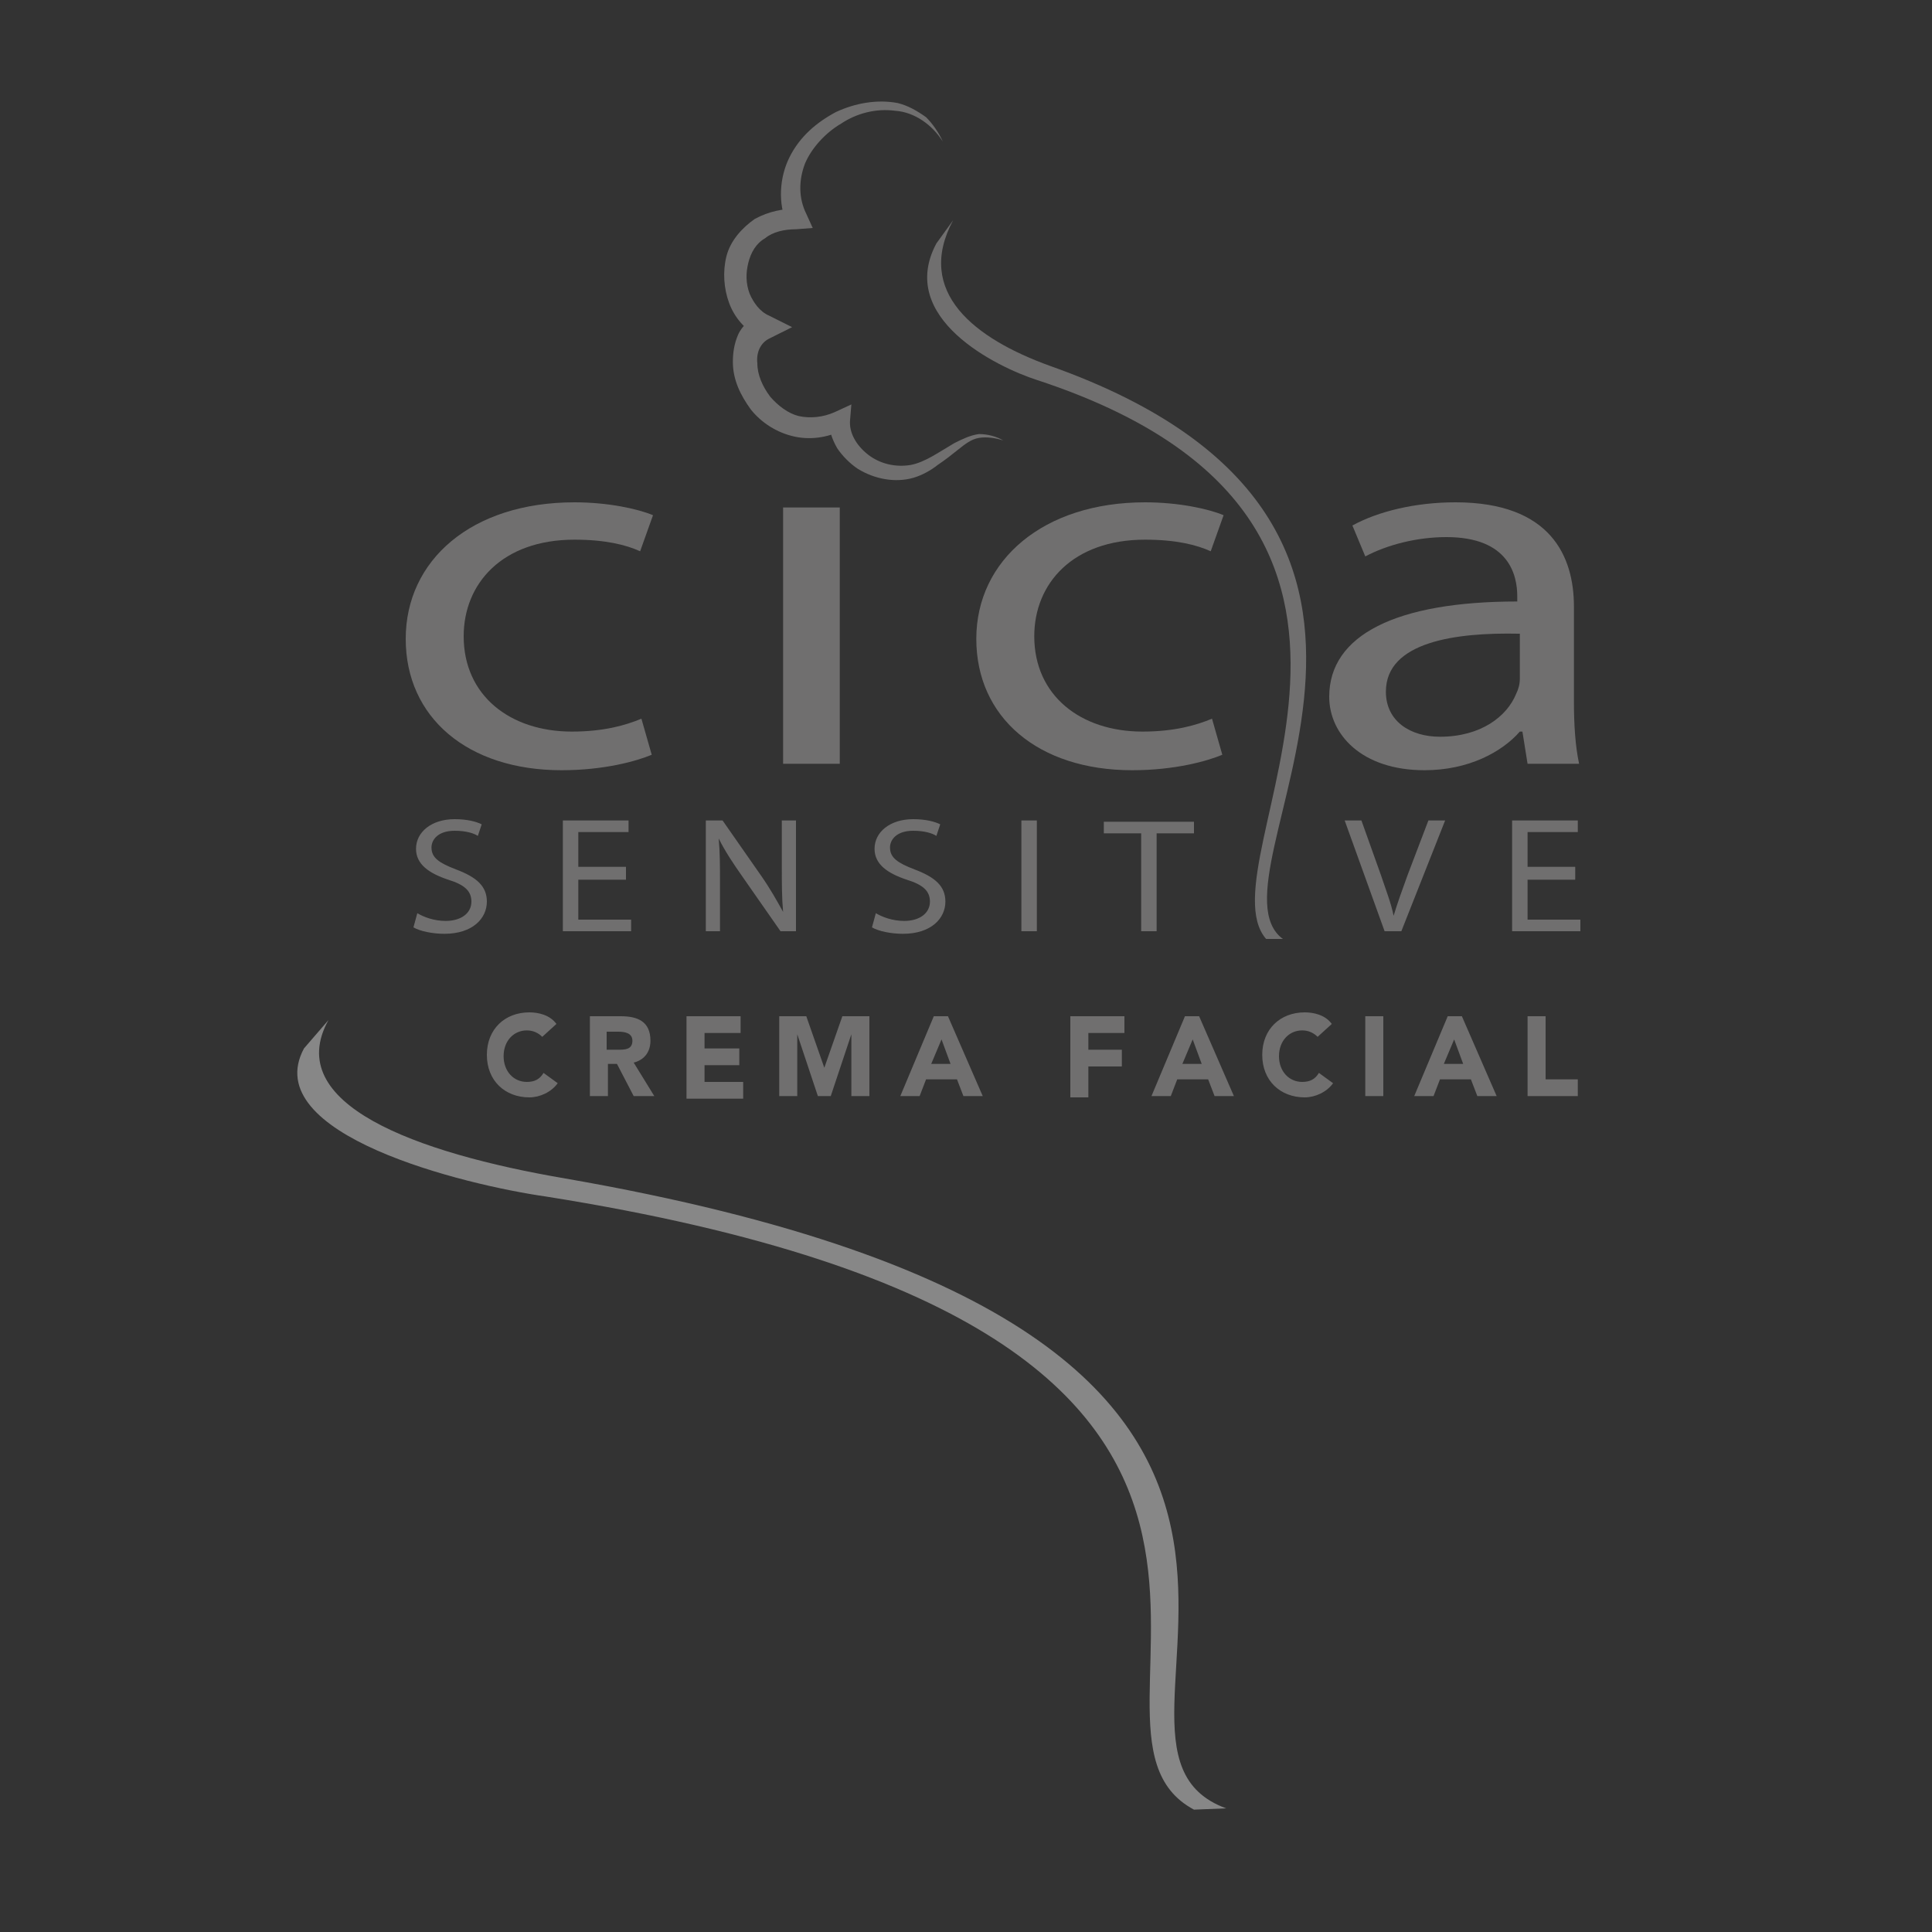 <?xml version="1.0" encoding="utf-8"?>
<!-- Generator: Adobe Illustrator 25.4.2, SVG Export Plug-In . SVG Version: 6.00 Build 0)  -->
<svg version="1.1" id="Capa_1" xmlns="http://www.w3.org/2000/svg" xmlns:xlink="http://www.w3.org/1999/xlink" x="0px" y="0px"
	 viewBox="0 0 150 150" style="enable-background:new 0 0 150 150;" xml:space="preserve">
<rect x="0" y="0" width="150" height="150" fill="#333333" stroke="none"/>
<style type="text/css">
	.st0{fill:#706F6F;}
	.st1{fill:none;stroke:#FFFFFF;stroke-miterlimit:10;}
	.st2{fill:#878787;}
</style>
<g>
	<path class="st0" d="M42.1,80.5c-0.3-0.3-0.7-0.5-1.2-0.5c-1,0-1.8,0.8-1.8,2s0.8,2,1.8,2c0.6,0,1-0.2,1.3-0.7l1.1,0.8
		c-0.5,0.7-1.4,1.1-2.2,1.1c-1.9,0-3.3-1.3-3.3-3.3c0-2,1.4-3.3,3.3-3.3c0.7,0,1.6,0.2,2.1,0.9L42.1,80.5z"/>
	<path class="st0" d="M45.8,78.9h2.4c1.3,0,2.3,0.4,2.3,1.9c0,0.9-0.5,1.5-1.3,1.7l1.6,2.6h-1.6l-1.3-2.5h-0.7v2.5h-1.4V78.9z
		 M47.2,81.5H48c0.5,0,1.1,0,1.1-0.7c0-0.6-0.6-0.7-1.1-0.7h-0.9V81.5z"/>
	<path class="st0" d="M53.3,78.9h4.2v1.3h-2.8v1.2h2.7v1.3h-2.7v1.3h3v1.3h-4.4V78.9z"/>
	<path class="st0" d="M60.5,78.9h2.1l1.4,4h0l1.4-4h2.1v6.2h-1.4v-4.8h0l-1.6,4.8h-1l-1.6-4.8h0v4.8h-1.4V78.9z"/>
	<path class="st0" d="M72.5,78.9h1.1l2.7,6.2h-1.5l-0.5-1.3h-2.4l-0.5,1.3h-1.5L72.5,78.9z M73.1,80.7l-0.8,1.9h1.5L73.1,80.7z"/>
	<path class="st0" d="M83.1,78.9h4.2v1.3h-2.8v1.3h2.6v1.3h-2.6v2.4h-1.4V78.9z"/>
	<path class="st0" d="M92,78.9h1.1l2.7,6.2h-1.5l-0.5-1.3h-2.4l-0.5,1.3h-1.5L92,78.9z M92.6,80.7l-0.8,1.9h1.5L92.6,80.7z"/>
	<path class="st0" d="M102.3,80.5c-0.3-0.3-0.7-0.5-1.2-0.5c-1,0-1.8,0.8-1.8,2s0.8,2,1.8,2c0.6,0,1-0.2,1.3-0.7l1.1,0.8
		c-0.5,0.7-1.4,1.1-2.2,1.1c-1.9,0-3.3-1.3-3.3-3.3c0-2,1.4-3.3,3.3-3.3c0.7,0,1.6,0.2,2.1,0.9L102.3,80.5z"/>
	<path class="st0" d="M106,78.9h1.4v6.2H106V78.9z"/>
	<path class="st0" d="M112.4,78.9h1.1l2.7,6.2h-1.5l-0.5-1.3h-2.4l-0.5,1.3h-1.5L112.4,78.9z M112.9,80.7l-0.8,1.9h1.5L112.9,80.7z"
		/>
	<path class="st0" d="M118.6,78.9h1.4v4.9h2.5v1.3h-3.9V78.9z"/>
</g>
<g>
	<g>
		<path class="st1" d="M-67.3,30.5"/>
	</g>
</g>
<g>
	<path class="st0" d="M72.7,18.9c-3.1,5.8,4.7,9.6,7.8,10.6c33.9,11.1,12.6,37.4,17.8,43.4h1.3c-6.6-4.9,17.2-32-18.1-44.5
		c-5.8-2.1-10.5-5.7-7.5-11.3"/>
</g>
<g>
	<g>
		<path class="st0" d="M50.6,58.6c-1.2,0.5-3.7,1.2-7,1.2c-7.3,0-12.1-4.1-12.1-10.2c0-6.1,5.1-10.6,13.1-10.6c2.6,0,4.9,0.5,6.1,1
			l-1,2.8c-1.1-0.5-2.7-0.9-5.1-0.9c-5.6,0-8.6,3.4-8.6,7.5c0,4.6,3.6,7.4,8.4,7.4c2.5,0,4.2-0.5,5.4-1L50.6,58.6z"/>
	</g>
	<g>
		<path class="st0" d="M60.8,59.3V39.4h4.4v19.9H60.8z"/>
	</g>
	<g>
		<path class="st0" d="M94.9,58.6c-1.2,0.5-3.7,1.2-7,1.2c-7.3,0-12.1-4.1-12.1-10.2C75.8,43.5,81,39,88.9,39c2.6,0,4.9,0.5,6.1,1
			l-1,2.8c-1.1-0.5-2.7-0.9-5.1-0.9c-5.6,0-8.6,3.4-8.6,7.5c0,4.6,3.6,7.4,8.4,7.4c2.5,0,4.2-0.5,5.4-1L94.9,58.6z"/>
	</g>
	<g>
		<path class="st0" d="M118.6,59.3l-0.4-2.5h-0.2c-1.4,1.6-4,3-7.4,3c-4.9,0-7.4-2.8-7.4-5.7c0-4.8,5.2-7.4,14.6-7.4v-0.4
			c0-1.6-0.6-4.6-5.5-4.6c-2.3,0-4.6,0.6-6.3,1.5l-1-2.4c2-1.1,4.9-1.8,8-1.8c7.4,0,9.2,4.2,9.2,8.1v7.4c0,1.7,0.1,3.4,0.4,4.8
			H118.6z M117.9,49.2c-4.8-0.1-10.3,0.6-10.3,4.5c0,2.3,1.9,3.5,4.2,3.5c3.2,0,5.2-1.6,5.9-3.3c0.2-0.4,0.3-0.8,0.3-1.2V49.2z"/>
	</g>
</g>
<g>
	<g>
		<path class="st0" d="M32.4,70.9c0.5,0.3,1.3,0.6,2.2,0.6c1.2,0,2-0.6,2-1.5c0-0.8-0.5-1.3-1.8-1.7c-1.5-0.5-2.5-1.2-2.5-2.4
			c0-1.3,1.2-2.3,3-2.3c1,0,1.7,0.2,2.1,0.4l-0.3,0.9c-0.3-0.2-0.9-0.4-1.8-0.4c-1.3,0-1.8,0.7-1.8,1.3c0,0.8,0.6,1.2,1.9,1.7
			c1.6,0.6,2.4,1.3,2.4,2.5c0,1.3-1.1,2.5-3.3,2.5c-0.9,0-1.9-0.2-2.4-0.5L32.4,70.9z"/>
	</g>
	<g>
		<path class="st0" d="M48.6,68.3h-3.7v3.1H49v0.9h-5.3v-8.6h5.1v0.9h-3.9v2.7h3.7V68.3z"/>
	</g>
	<g>
		<path class="st0" d="M54.8,72.3v-8.6h1.3l3,4.3c0.7,1,1.2,1.9,1.7,2.8l0,0c-0.1-1.1-0.1-2.2-0.1-3.5v-3.6h1.1v8.6h-1.2l-3-4.3
			c-0.7-1-1.3-1.9-1.8-2.9l0,0c0.1,1.1,0.1,2.1,0.1,3.5v3.7H54.8z"/>
	</g>
	<g>
		<path class="st0" d="M68,70.9c0.5,0.3,1.3,0.6,2.2,0.6c1.2,0,2-0.6,2-1.5c0-0.8-0.5-1.3-1.8-1.7c-1.5-0.5-2.5-1.2-2.5-2.4
			c0-1.3,1.2-2.3,3-2.3c1,0,1.7,0.2,2.1,0.4l-0.3,0.9c-0.3-0.2-0.9-0.4-1.8-0.4c-1.3,0-1.8,0.7-1.8,1.3c0,0.8,0.6,1.2,1.9,1.7
			c1.6,0.6,2.4,1.3,2.4,2.5c0,1.3-1.1,2.5-3.3,2.5c-0.9,0-1.9-0.2-2.4-0.5L68,70.9z"/>
	</g>
	<g>
		<path class="st0" d="M80.5,63.7v8.6h-1.2v-8.6H80.5z"/>
	</g>
	<g>
		<path class="st0" d="M88.6,64.7h-2.9v-0.9h7v0.9h-2.9v7.6h-1.2V64.7z"/>
	</g>
	<g>
		<path class="st0" d="M107.5,72.3l-3.1-8.6h1.3l1.5,4.2c0.4,1.2,0.8,2.2,1,3.2h0c0.3-1,0.7-2.1,1.1-3.2l1.6-4.2h1.3l-3.4,8.6H107.5
			z"/>
	</g>
	<g>
		<path class="st0" d="M122.3,68.3h-3.7v3.1h4.1v0.9h-5.3v-8.6h5.1v0.9h-3.9v2.7h3.7V68.3z"/>
	</g>
</g>
<g>
	<path class="st0" d="M73.2,11c-0.8-1.3-2.2-2.3-3.7-2.4c-1.5-0.2-3,0.2-4.2,1c-1.2,0.7-2.3,1.9-2.8,3.1c-0.5,1.3-0.5,2.7,0.1,3.9
		l0.5,1.1l-1.3,0.1c-0.9,0-1.8,0.2-2.4,0.7c-0.7,0.4-1.1,1.1-1.3,1.9c-0.2,0.8-0.2,1.6,0.1,2.4c0.3,0.7,0.8,1.4,1.5,1.7l1.8,0.9
		l-1.8,0.9c-0.6,0.3-1,1-0.9,1.9c0,0.9,0.4,1.8,1,2.6c0.6,0.7,1.4,1.3,2.2,1.5c0.9,0.2,1.9,0.1,2.8-0.3l1.3-0.6L66,32.6
		c-0.1,1,0.5,2,1.4,2.7c0.9,0.7,2.1,1,3.3,0.8c1.1-0.2,2.2-1,3.4-1.7c0.6-0.3,1.2-0.6,1.9-0.7c0.7,0,1.4,0.2,1.9,0.5
		c-0.6-0.2-1.3-0.3-1.9-0.2c-0.6,0.1-1.1,0.5-1.6,0.9c-0.5,0.4-1,0.8-1.6,1.2c-0.5,0.4-1.2,0.8-1.9,1c-1.4,0.4-3,0.1-4.3-0.7
		c-0.6-0.4-1.2-1-1.6-1.6c-0.4-0.7-0.7-1.5-0.6-2.3l1.2,0.8c-1.1,0.6-2.5,0.9-3.9,0.6c-1.4-0.3-2.6-1.1-3.4-2.1
		c-0.8-1.1-1.4-2.3-1.4-3.7c0-0.7,0.1-1.4,0.4-2.1c0.3-0.7,1-1.3,1.7-1.6l0,1.8c-1.2-0.6-2-1.6-2.4-2.7c-0.4-1.1-0.5-2.4-0.2-3.6
		c0.3-1.2,1.2-2.2,2.2-2.9c1.1-0.6,2.2-0.8,3.3-0.8l-0.8,1.2c-0.7-1.6-0.6-3.6,0.2-5.2c0.8-1.6,2.1-2.7,3.6-3.5
		c1.5-0.7,3.2-1,4.8-0.7c0.8,0.2,1.5,0.6,2.2,1.1C72.4,9.6,72.9,10.3,73.2,11z"/>
</g>
<g>
	<path class="st2" d="M23.6,81.4C20,88.1,36.1,92,42.4,92.9c68,10.8,38.1,41.1,50.3,47.6l2.5-0.1c-14.3-5.2,20-36.5-51.3-48.9
		c-11.7-2-22-5.8-18.4-12.3"/>
</g>
</svg>
